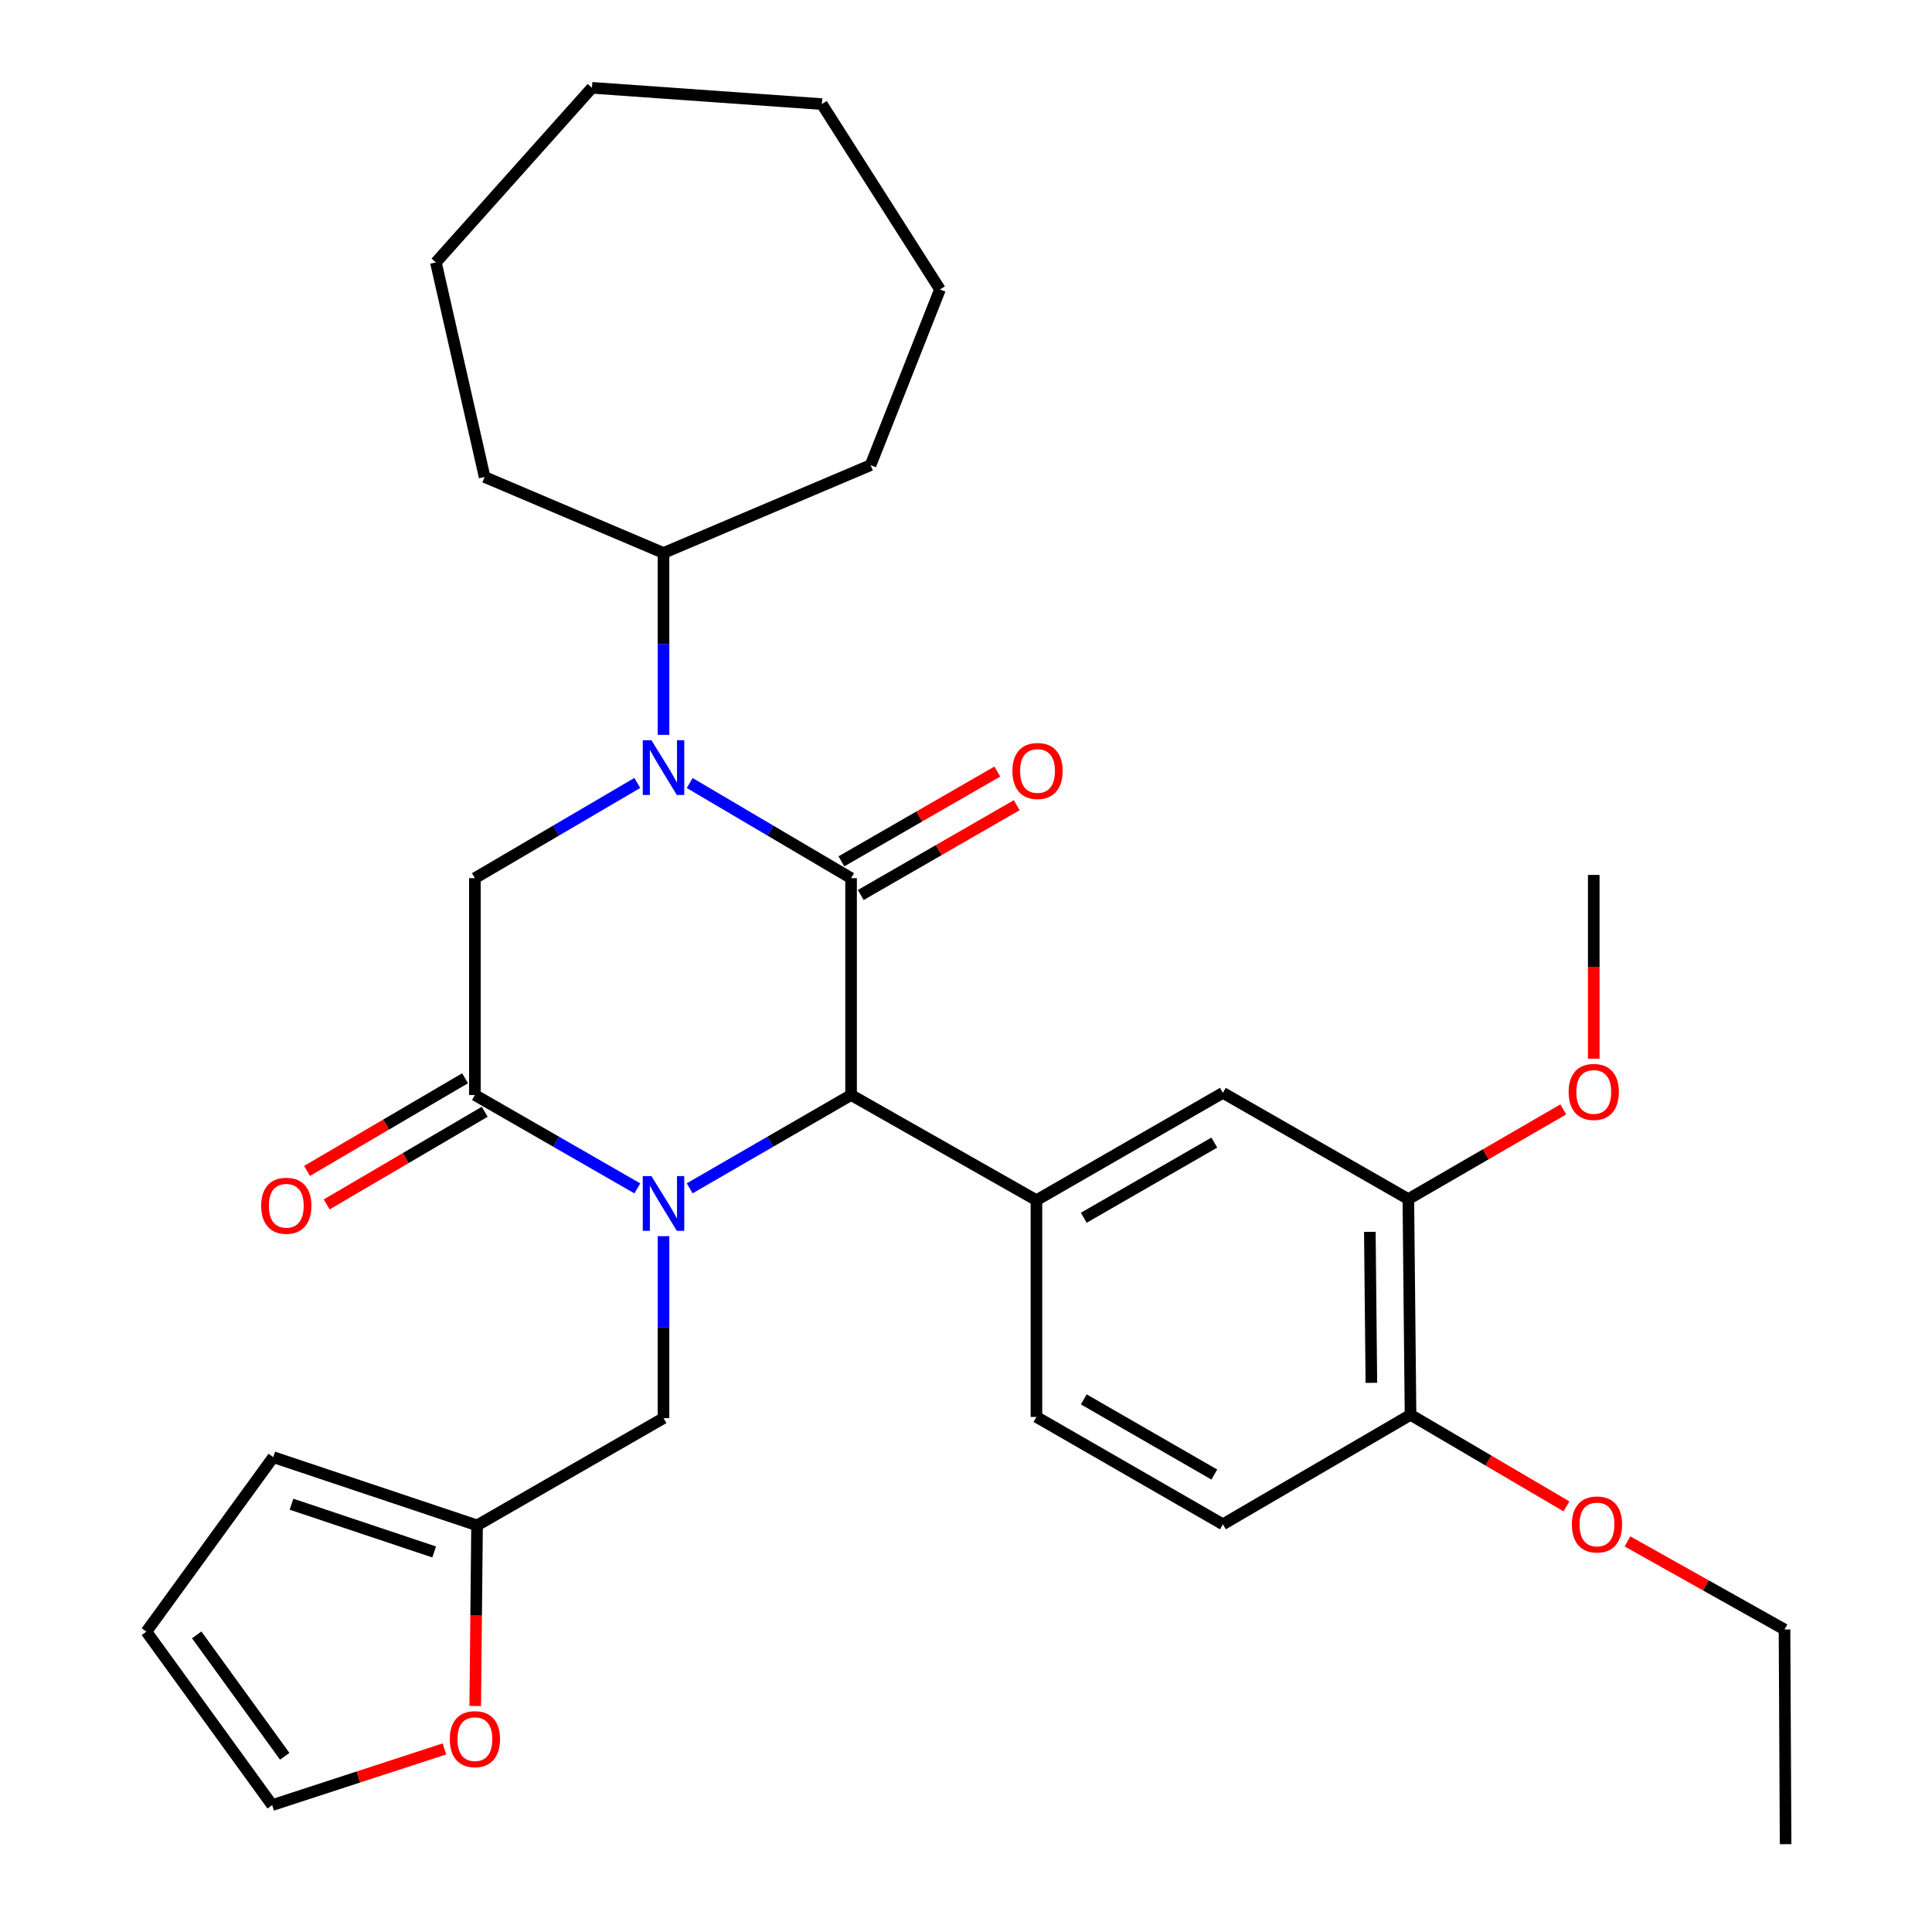 <?xml version='1.0' encoding='iso-8859-1'?>
<svg version='1.1' baseProfile='full'
              xmlns='http://www.w3.org/2000/svg'
                      xmlns:rdkit='http://www.rdkit.org/xml'
                      xmlns:xlink='http://www.w3.org/1999/xlink'
                  xml:space='preserve'
width='1000px' height='1000px' viewBox='0 0 1000 1000'>
<!-- END OF HEADER -->
<rect style='opacity:1.0;fill:#FFFFFF;stroke:none' width='1000' height='1000' x='0' y='0'> </rect>
<path class='bond-2' d='M 356.977,615.07 L 398.747,590.923' style='fill:none;fill-rule:evenodd;stroke:#0000FF;stroke-width:6px;stroke-linecap:butt;stroke-linejoin:miter;stroke-opacity:1' />
<path class='bond-2' d='M 398.747,590.923 L 440.516,566.776' style='fill:none;fill-rule:evenodd;stroke:#000000;stroke-width:6px;stroke-linecap:butt;stroke-linejoin:miter;stroke-opacity:1' />
<path class='bond-3' d='M 329.879,615.107 L 287.842,590.941' style='fill:none;fill-rule:evenodd;stroke:#0000FF;stroke-width:6px;stroke-linecap:butt;stroke-linejoin:miter;stroke-opacity:1' />
<path class='bond-3' d='M 287.842,590.941 L 245.805,566.776' style='fill:none;fill-rule:evenodd;stroke:#000000;stroke-width:6px;stroke-linecap:butt;stroke-linejoin:miter;stroke-opacity:1' />
<path class='bond-6' d='M 343.434,639.837 L 343.434,686.927' style='fill:none;fill-rule:evenodd;stroke:#0000FF;stroke-width:6px;stroke-linecap:butt;stroke-linejoin:miter;stroke-opacity:1' />
<path class='bond-6' d='M 343.434,686.927 L 343.434,734.017' style='fill:none;fill-rule:evenodd;stroke:#000000;stroke-width:6px;stroke-linecap:butt;stroke-linejoin:miter;stroke-opacity:1' />
<path class='bond-0' d='M 440.516,454.541 L 440.516,566.776' style='fill:none;fill-rule:evenodd;stroke:#000000;stroke-width:6px;stroke-linecap:butt;stroke-linejoin:miter;stroke-opacity:1' />
<path class='bond-10' d='M 445.531,463.25 L 485.889,440.012' style='fill:none;fill-rule:evenodd;stroke:#000000;stroke-width:6px;stroke-linecap:butt;stroke-linejoin:miter;stroke-opacity:1' />
<path class='bond-10' d='M 485.889,440.012 L 526.248,416.774' style='fill:none;fill-rule:evenodd;stroke:#FF0000;stroke-width:6px;stroke-linecap:butt;stroke-linejoin:miter;stroke-opacity:1' />
<path class='bond-10' d='M 435.501,445.832 L 475.86,422.593' style='fill:none;fill-rule:evenodd;stroke:#000000;stroke-width:6px;stroke-linecap:butt;stroke-linejoin:miter;stroke-opacity:1' />
<path class='bond-10' d='M 475.86,422.593 L 516.218,399.355' style='fill:none;fill-rule:evenodd;stroke:#FF0000;stroke-width:6px;stroke-linecap:butt;stroke-linejoin:miter;stroke-opacity:1' />
<path class='bond-31' d='M 440.516,454.541 L 398.754,429.918' style='fill:none;fill-rule:evenodd;stroke:#000000;stroke-width:6px;stroke-linecap:butt;stroke-linejoin:miter;stroke-opacity:1' />
<path class='bond-31' d='M 398.754,429.918 L 356.991,405.295' style='fill:none;fill-rule:evenodd;stroke:#0000FF;stroke-width:6px;stroke-linecap:butt;stroke-linejoin:miter;stroke-opacity:1' />
<path class='bond-1' d='M 329.865,405.257 L 287.835,429.899' style='fill:none;fill-rule:evenodd;stroke:#0000FF;stroke-width:6px;stroke-linecap:butt;stroke-linejoin:miter;stroke-opacity:1' />
<path class='bond-1' d='M 287.835,429.899 L 245.805,454.541' style='fill:none;fill-rule:evenodd;stroke:#000000;stroke-width:6px;stroke-linecap:butt;stroke-linejoin:miter;stroke-opacity:1' />
<path class='bond-13' d='M 343.434,380.364 L 343.434,333.29' style='fill:none;fill-rule:evenodd;stroke:#0000FF;stroke-width:6px;stroke-linecap:butt;stroke-linejoin:miter;stroke-opacity:1' />
<path class='bond-13' d='M 343.434,333.29 L 343.434,286.216' style='fill:none;fill-rule:evenodd;stroke:#000000;stroke-width:6px;stroke-linecap:butt;stroke-linejoin:miter;stroke-opacity:1' />
<path class='bond-5' d='M 440.516,566.776 L 536.459,621.224' style='fill:none;fill-rule:evenodd;stroke:#000000;stroke-width:6px;stroke-linecap:butt;stroke-linejoin:miter;stroke-opacity:1' />
<path class='bond-4' d='M 245.805,566.776 L 245.805,454.541' style='fill:none;fill-rule:evenodd;stroke:#000000;stroke-width:6px;stroke-linecap:butt;stroke-linejoin:miter;stroke-opacity:1' />
<path class='bond-12' d='M 240.721,558.107 L 199.827,582.086' style='fill:none;fill-rule:evenodd;stroke:#000000;stroke-width:6px;stroke-linecap:butt;stroke-linejoin:miter;stroke-opacity:1' />
<path class='bond-12' d='M 199.827,582.086 L 158.932,606.065' style='fill:none;fill-rule:evenodd;stroke:#FF0000;stroke-width:6px;stroke-linecap:butt;stroke-linejoin:miter;stroke-opacity:1' />
<path class='bond-12' d='M 250.888,575.445 L 209.994,599.424' style='fill:none;fill-rule:evenodd;stroke:#000000;stroke-width:6px;stroke-linecap:butt;stroke-linejoin:miter;stroke-opacity:1' />
<path class='bond-12' d='M 209.994,599.424 L 169.099,623.403' style='fill:none;fill-rule:evenodd;stroke:#FF0000;stroke-width:6px;stroke-linecap:butt;stroke-linejoin:miter;stroke-opacity:1' />
<path class='bond-7' d='M 536.459,621.224 L 632.971,565.648' style='fill:none;fill-rule:evenodd;stroke:#000000;stroke-width:6px;stroke-linecap:butt;stroke-linejoin:miter;stroke-opacity:1' />
<path class='bond-7' d='M 560.966,630.306 L 628.525,591.403' style='fill:none;fill-rule:evenodd;stroke:#000000;stroke-width:6px;stroke-linecap:butt;stroke-linejoin:miter;stroke-opacity:1' />
<path class='bond-14' d='M 536.459,621.224 L 536.459,733.403' style='fill:none;fill-rule:evenodd;stroke:#000000;stroke-width:6px;stroke-linecap:butt;stroke-linejoin:miter;stroke-opacity:1' />
<path class='bond-8' d='M 343.434,734.017 L 246.921,789.526' style='fill:none;fill-rule:evenodd;stroke:#000000;stroke-width:6px;stroke-linecap:butt;stroke-linejoin:miter;stroke-opacity:1' />
<path class='bond-9' d='M 632.971,565.648 L 728.959,620.655' style='fill:none;fill-rule:evenodd;stroke:#000000;stroke-width:6px;stroke-linecap:butt;stroke-linejoin:miter;stroke-opacity:1' />
<path class='bond-11' d='M 246.921,789.526 L 246.449,836.27' style='fill:none;fill-rule:evenodd;stroke:#000000;stroke-width:6px;stroke-linecap:butt;stroke-linejoin:miter;stroke-opacity:1' />
<path class='bond-11' d='M 246.449,836.27 L 245.977,883.013' style='fill:none;fill-rule:evenodd;stroke:#FF0000;stroke-width:6px;stroke-linecap:butt;stroke-linejoin:miter;stroke-opacity:1' />
<path class='bond-16' d='M 246.921,789.526 L 141.431,754.218' style='fill:none;fill-rule:evenodd;stroke:#000000;stroke-width:6px;stroke-linecap:butt;stroke-linejoin:miter;stroke-opacity:1' />
<path class='bond-16' d='M 224.718,803.29 L 150.875,778.574' style='fill:none;fill-rule:evenodd;stroke:#000000;stroke-width:6px;stroke-linecap:butt;stroke-linejoin:miter;stroke-opacity:1' />
<path class='bond-20' d='M 728.959,620.655 L 769.055,597.443' style='fill:none;fill-rule:evenodd;stroke:#000000;stroke-width:6px;stroke-linecap:butt;stroke-linejoin:miter;stroke-opacity:1' />
<path class='bond-20' d='M 769.055,597.443 L 809.152,574.231' style='fill:none;fill-rule:evenodd;stroke:#FF0000;stroke-width:6px;stroke-linecap:butt;stroke-linejoin:miter;stroke-opacity:1' />
<path class='bond-33' d='M 728.959,620.655 L 730.087,732.298' style='fill:none;fill-rule:evenodd;stroke:#000000;stroke-width:6px;stroke-linecap:butt;stroke-linejoin:miter;stroke-opacity:1' />
<path class='bond-33' d='M 709.029,637.604 L 709.819,715.754' style='fill:none;fill-rule:evenodd;stroke:#000000;stroke-width:6px;stroke-linecap:butt;stroke-linejoin:miter;stroke-opacity:1' />
<path class='bond-17' d='M 230.045,905.238 L 185.459,919.78' style='fill:none;fill-rule:evenodd;stroke:#FF0000;stroke-width:6px;stroke-linecap:butt;stroke-linejoin:miter;stroke-opacity:1' />
<path class='bond-17' d='M 185.459,919.78 L 140.873,934.323' style='fill:none;fill-rule:evenodd;stroke:#000000;stroke-width:6px;stroke-linecap:butt;stroke-linejoin:miter;stroke-opacity:1' />
<path class='bond-22' d='M 343.434,286.216 L 450.61,240.757' style='fill:none;fill-rule:evenodd;stroke:#000000;stroke-width:6px;stroke-linecap:butt;stroke-linejoin:miter;stroke-opacity:1' />
<path class='bond-23' d='M 343.434,286.216 L 250.841,246.899' style='fill:none;fill-rule:evenodd;stroke:#000000;stroke-width:6px;stroke-linecap:butt;stroke-linejoin:miter;stroke-opacity:1' />
<path class='bond-19' d='M 536.459,733.403 L 632.971,788.979' style='fill:none;fill-rule:evenodd;stroke:#000000;stroke-width:6px;stroke-linecap:butt;stroke-linejoin:miter;stroke-opacity:1' />
<path class='bond-19' d='M 560.966,724.321 L 628.525,763.224' style='fill:none;fill-rule:evenodd;stroke:#000000;stroke-width:6px;stroke-linecap:butt;stroke-linejoin:miter;stroke-opacity:1' />
<path class='bond-15' d='M 730.087,732.298 L 632.971,788.979' style='fill:none;fill-rule:evenodd;stroke:#000000;stroke-width:6px;stroke-linecap:butt;stroke-linejoin:miter;stroke-opacity:1' />
<path class='bond-21' d='M 730.087,732.298 L 770.444,755.999' style='fill:none;fill-rule:evenodd;stroke:#000000;stroke-width:6px;stroke-linecap:butt;stroke-linejoin:miter;stroke-opacity:1' />
<path class='bond-21' d='M 770.444,755.999 L 810.801,779.701' style='fill:none;fill-rule:evenodd;stroke:#FF0000;stroke-width:6px;stroke-linecap:butt;stroke-linejoin:miter;stroke-opacity:1' />
<path class='bond-18' d='M 141.431,754.218 L 75.772,844.544' style='fill:none;fill-rule:evenodd;stroke:#000000;stroke-width:6px;stroke-linecap:butt;stroke-linejoin:miter;stroke-opacity:1' />
<path class='bond-32' d='M 140.873,934.323 L 75.772,844.544' style='fill:none;fill-rule:evenodd;stroke:#000000;stroke-width:6px;stroke-linecap:butt;stroke-linejoin:miter;stroke-opacity:1' />
<path class='bond-32' d='M 147.38,909.057 L 101.809,846.211' style='fill:none;fill-rule:evenodd;stroke:#000000;stroke-width:6px;stroke-linecap:butt;stroke-linejoin:miter;stroke-opacity:1' />
<path class='bond-25' d='M 824.924,547.975 L 824.924,500.421' style='fill:none;fill-rule:evenodd;stroke:#FF0000;stroke-width:6px;stroke-linecap:butt;stroke-linejoin:miter;stroke-opacity:1' />
<path class='bond-25' d='M 824.924,500.421 L 824.924,452.866' style='fill:none;fill-rule:evenodd;stroke:#000000;stroke-width:6px;stroke-linecap:butt;stroke-linejoin:miter;stroke-opacity:1' />
<path class='bond-24' d='M 842.381,797.833 L 883.02,820.63' style='fill:none;fill-rule:evenodd;stroke:#FF0000;stroke-width:6px;stroke-linecap:butt;stroke-linejoin:miter;stroke-opacity:1' />
<path class='bond-24' d='M 883.02,820.63 L 923.659,843.427' style='fill:none;fill-rule:evenodd;stroke:#000000;stroke-width:6px;stroke-linecap:butt;stroke-linejoin:miter;stroke-opacity:1' />
<path class='bond-27' d='M 450.61,240.757 L 486.533,149.828' style='fill:none;fill-rule:evenodd;stroke:#000000;stroke-width:6px;stroke-linecap:butt;stroke-linejoin:miter;stroke-opacity:1' />
<path class='bond-28' d='M 250.841,246.899 L 225.616,135.825' style='fill:none;fill-rule:evenodd;stroke:#000000;stroke-width:6px;stroke-linecap:butt;stroke-linejoin:miter;stroke-opacity:1' />
<path class='bond-26' d='M 923.659,843.427 L 924.228,954.545' style='fill:none;fill-rule:evenodd;stroke:#000000;stroke-width:6px;stroke-linecap:butt;stroke-linejoin:miter;stroke-opacity:1' />
<path class='bond-30' d='M 486.533,149.828 L 425.385,53.874' style='fill:none;fill-rule:evenodd;stroke:#000000;stroke-width:6px;stroke-linecap:butt;stroke-linejoin:miter;stroke-opacity:1' />
<path class='bond-29' d='M 225.616,135.825 L 306.394,45.455' style='fill:none;fill-rule:evenodd;stroke:#000000;stroke-width:6px;stroke-linecap:butt;stroke-linejoin:miter;stroke-opacity:1' />
<path class='bond-34' d='M 306.394,45.455 L 425.385,53.874' style='fill:none;fill-rule:evenodd;stroke:#000000;stroke-width:6px;stroke-linecap:butt;stroke-linejoin:miter;stroke-opacity:1' />
<path  class='atom-0' d='M 337.174 608.739
L 346.454 623.739
Q 347.374 625.219, 348.854 627.899
Q 350.334 630.579, 350.414 630.739
L 350.414 608.739
L 354.174 608.739
L 354.174 637.059
L 350.294 637.059
L 340.334 620.659
Q 339.174 618.739, 337.934 616.539
Q 336.734 614.339, 336.374 613.659
L 336.374 637.059
L 332.694 637.059
L 332.694 608.739
L 337.174 608.739
' fill='#0000FF'/>
<path  class='atom-2' d='M 337.174 383.141
L 346.454 398.141
Q 347.374 399.621, 348.854 402.301
Q 350.334 404.981, 350.414 405.141
L 350.414 383.141
L 354.174 383.141
L 354.174 411.461
L 350.294 411.461
L 340.334 395.061
Q 339.174 393.141, 337.934 390.941
Q 336.734 388.741, 336.374 388.061
L 336.374 411.461
L 332.694 411.461
L 332.694 383.141
L 337.174 383.141
' fill='#0000FF'/>
<path  class='atom-11' d='M 524.017 399.056
Q 524.017 392.256, 527.377 388.456
Q 530.737 384.656, 537.017 384.656
Q 543.297 384.656, 546.657 388.456
Q 550.017 392.256, 550.017 399.056
Q 550.017 405.936, 546.617 409.856
Q 543.217 413.736, 537.017 413.736
Q 530.777 413.736, 527.377 409.856
Q 524.017 405.976, 524.017 399.056
M 537.017 410.536
Q 541.337 410.536, 543.657 407.656
Q 546.017 404.736, 546.017 399.056
Q 546.017 393.496, 543.657 390.696
Q 541.337 387.856, 537.017 387.856
Q 532.697 387.856, 530.337 390.656
Q 528.017 393.456, 528.017 399.056
Q 528.017 404.776, 530.337 407.656
Q 532.697 410.536, 537.017 410.536
' fill='#FF0000'/>
<path  class='atom-12' d='M 232.805 900.177
Q 232.805 893.377, 236.165 889.577
Q 239.525 885.777, 245.805 885.777
Q 252.085 885.777, 255.445 889.577
Q 258.805 893.377, 258.805 900.177
Q 258.805 907.057, 255.405 910.977
Q 252.005 914.857, 245.805 914.857
Q 239.565 914.857, 236.165 910.977
Q 232.805 907.097, 232.805 900.177
M 245.805 911.657
Q 250.125 911.657, 252.445 908.777
Q 254.805 905.857, 254.805 900.177
Q 254.805 894.617, 252.445 891.817
Q 250.125 888.977, 245.805 888.977
Q 241.485 888.977, 239.125 891.777
Q 236.805 894.577, 236.805 900.177
Q 236.805 905.897, 239.125 908.777
Q 241.485 911.657, 245.805 911.657
' fill='#FF0000'/>
<path  class='atom-13' d='M 135.187 624.096
Q 135.187 617.296, 138.547 613.496
Q 141.907 609.696, 148.187 609.696
Q 154.467 609.696, 157.827 613.496
Q 161.187 617.296, 161.187 624.096
Q 161.187 630.976, 157.787 634.896
Q 154.387 638.776, 148.187 638.776
Q 141.947 638.776, 138.547 634.896
Q 135.187 631.016, 135.187 624.096
M 148.187 635.576
Q 152.507 635.576, 154.827 632.696
Q 157.187 629.776, 157.187 624.096
Q 157.187 618.536, 154.827 615.736
Q 152.507 612.896, 148.187 612.896
Q 143.867 612.896, 141.507 615.696
Q 139.187 618.496, 139.187 624.096
Q 139.187 629.816, 141.507 632.696
Q 143.867 635.576, 148.187 635.576
' fill='#FF0000'/>
<path  class='atom-21' d='M 811.924 565.181
Q 811.924 558.381, 815.284 554.581
Q 818.644 550.781, 824.924 550.781
Q 831.204 550.781, 834.564 554.581
Q 837.924 558.381, 837.924 565.181
Q 837.924 572.061, 834.524 575.981
Q 831.124 579.861, 824.924 579.861
Q 818.684 579.861, 815.284 575.981
Q 811.924 572.101, 811.924 565.181
M 824.924 576.661
Q 829.244 576.661, 831.564 573.781
Q 833.924 570.861, 833.924 565.181
Q 833.924 559.621, 831.564 556.821
Q 829.244 553.981, 824.924 553.981
Q 820.604 553.981, 818.244 556.781
Q 815.924 559.581, 815.924 565.181
Q 815.924 570.901, 818.244 573.781
Q 820.604 576.661, 824.924 576.661
' fill='#FF0000'/>
<path  class='atom-22' d='M 813.599 789.059
Q 813.599 782.259, 816.959 778.459
Q 820.319 774.659, 826.599 774.659
Q 832.879 774.659, 836.239 778.459
Q 839.599 782.259, 839.599 789.059
Q 839.599 795.939, 836.199 799.859
Q 832.799 803.739, 826.599 803.739
Q 820.359 803.739, 816.959 799.859
Q 813.599 795.979, 813.599 789.059
M 826.599 800.539
Q 830.919 800.539, 833.239 797.659
Q 835.599 794.739, 835.599 789.059
Q 835.599 783.499, 833.239 780.699
Q 830.919 777.859, 826.599 777.859
Q 822.279 777.859, 819.919 780.659
Q 817.599 783.459, 817.599 789.059
Q 817.599 794.779, 819.919 797.659
Q 822.279 800.539, 826.599 800.539
' fill='#FF0000'/>
</svg>

